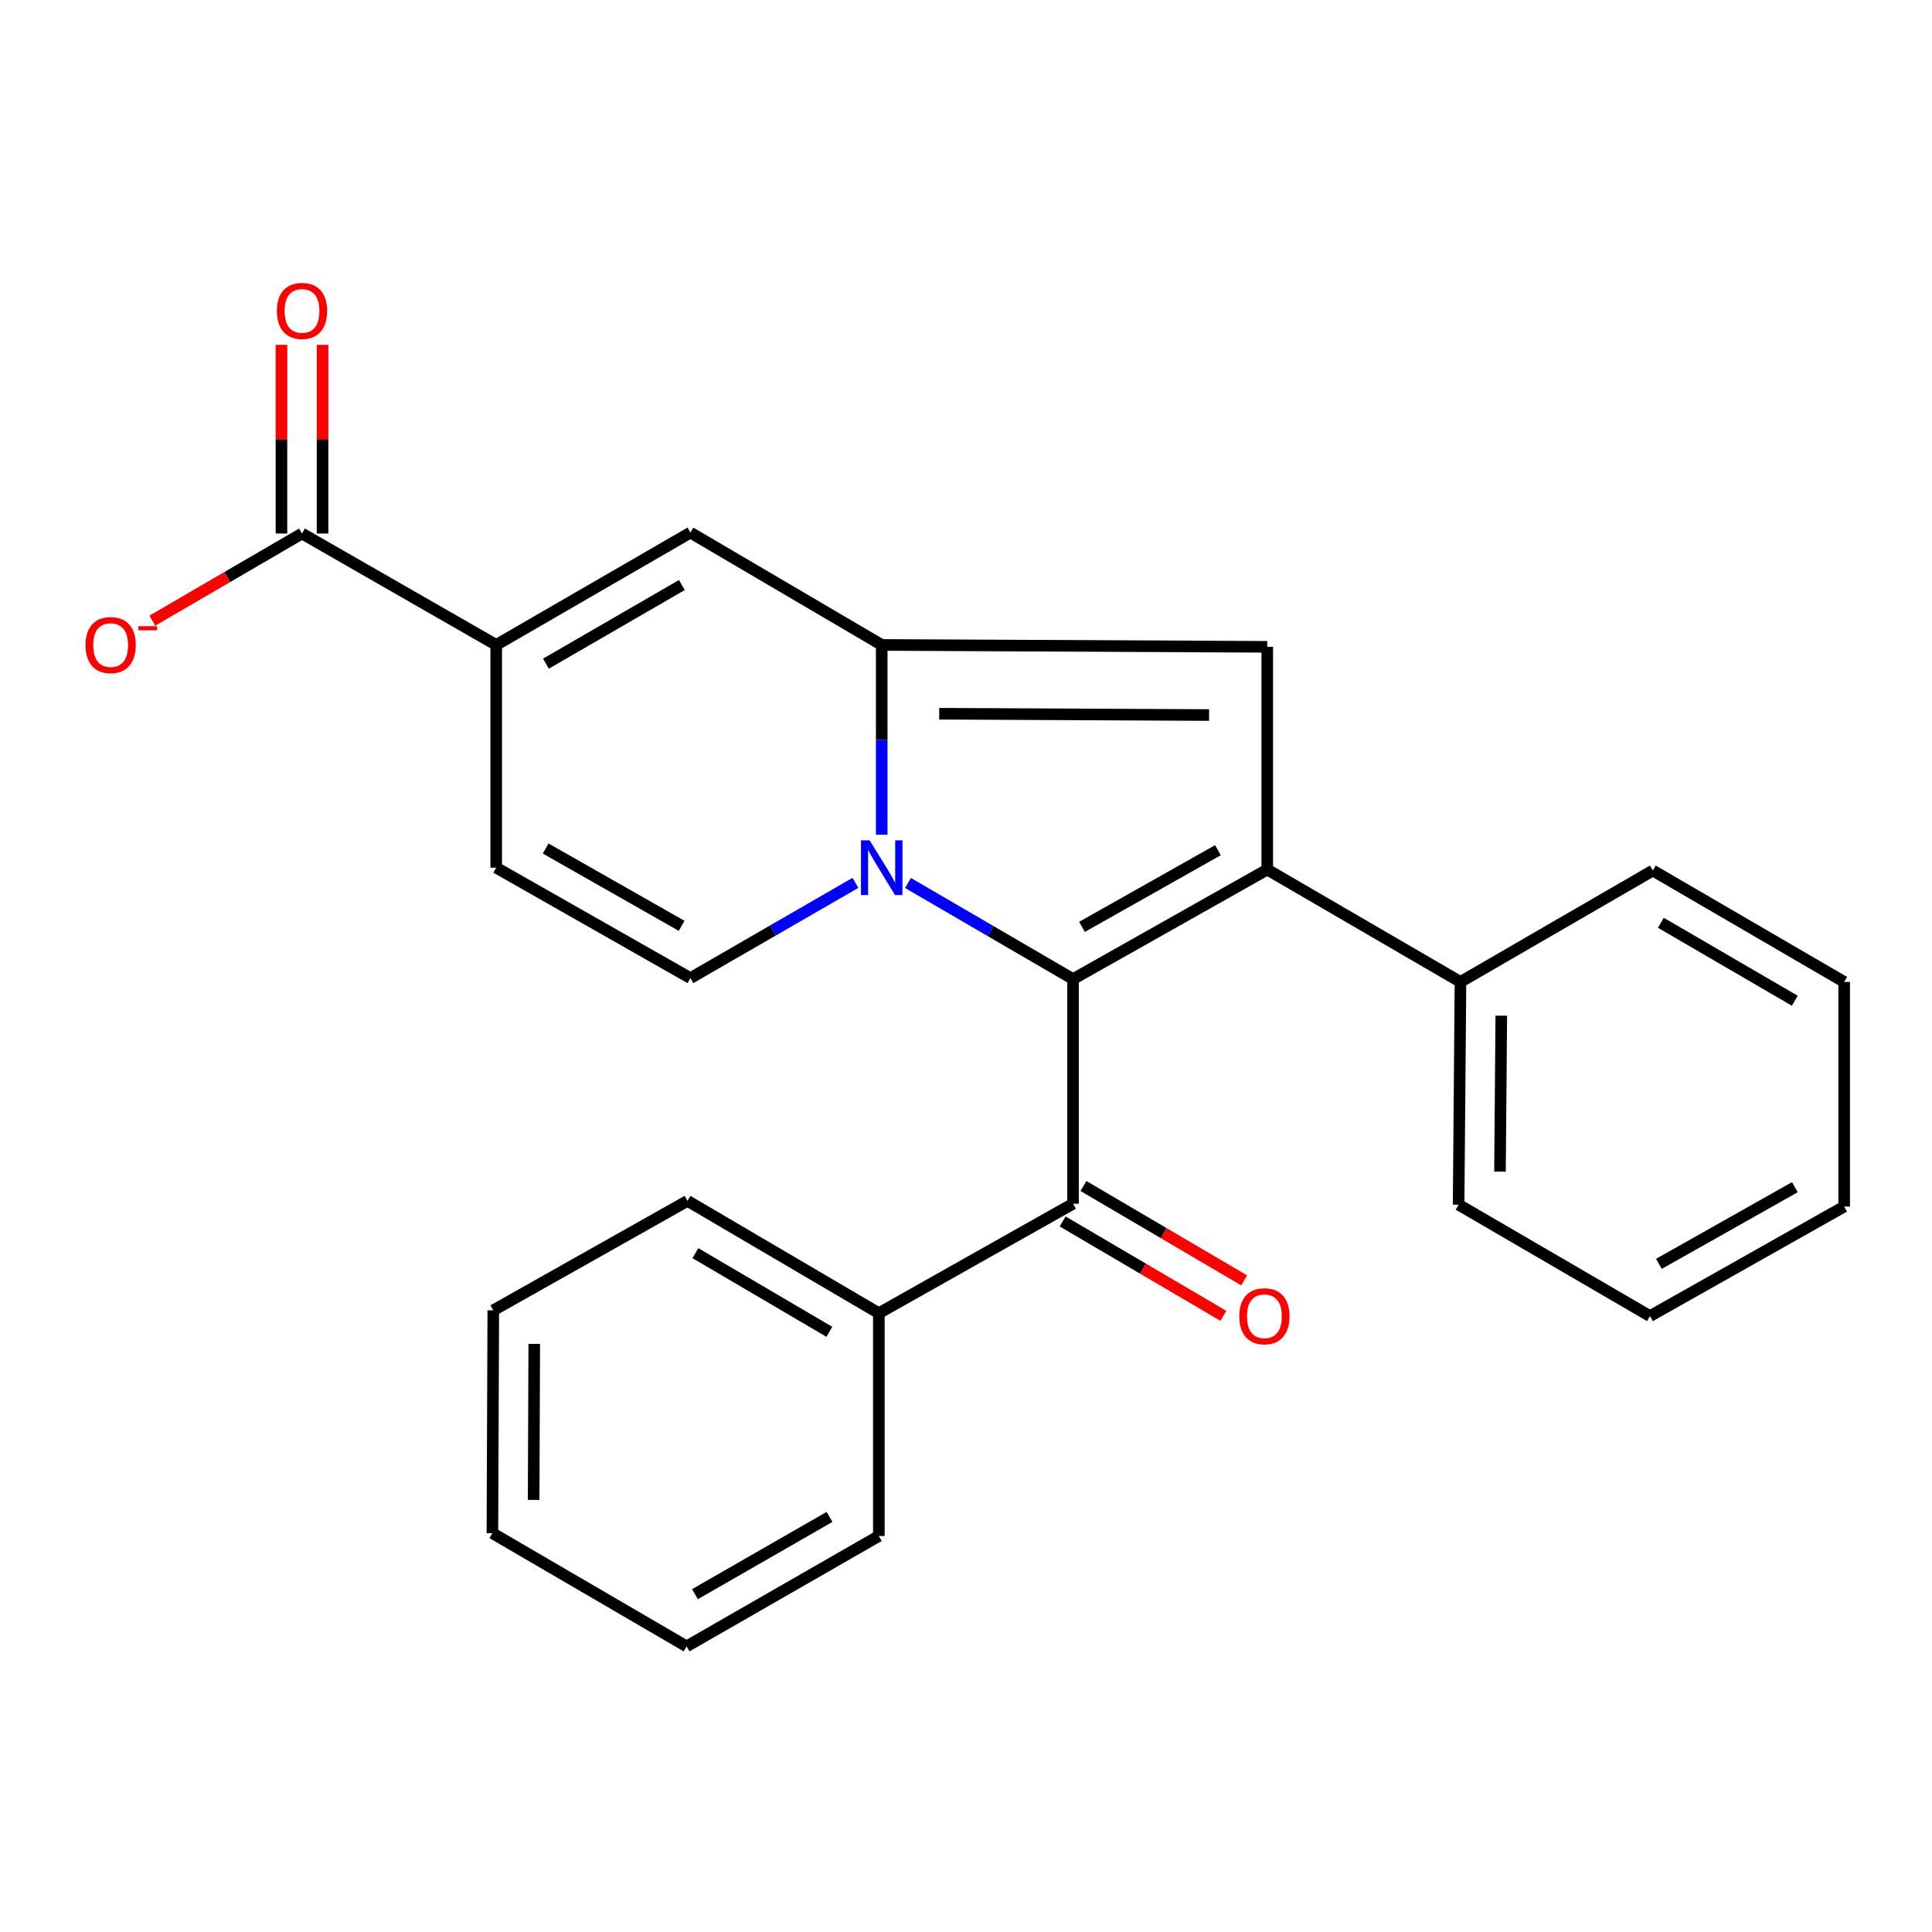 <?xml version='1.0' encoding='iso-8859-1'?>
<svg version='1.1' baseProfile='full'
              xmlns='http://www.w3.org/2000/svg'
                      xmlns:rdkit='http://www.rdkit.org/xml'
                      xmlns:xlink='http://www.w3.org/1999/xlink'
                  xml:space='preserve'
width='1000px' height='1000px' viewBox='0 0 1000 1000'>
<!-- END OF HEADER -->
<rect style='opacity:1.0;fill:#FFFFFF;stroke:none' width='1000' height='1000' x='0' y='0'> </rect>
<path class='bond-0' d='M 555.407,506.78 L 512.693,481.908' style='fill:none;fill-rule:evenodd;stroke:#000000;stroke-width:6px;stroke-linecap:butt;stroke-linejoin:miter;stroke-opacity:1' />
<path class='bond-0' d='M 512.693,481.908 L 469.978,457.035' style='fill:none;fill-rule:evenodd;stroke:#0000FF;stroke-width:6px;stroke-linecap:butt;stroke-linejoin:miter;stroke-opacity:1' />
<path class='bond-1' d='M 555.407,506.78 L 655.931,450.083' style='fill:none;fill-rule:evenodd;stroke:#000000;stroke-width:6px;stroke-linecap:butt;stroke-linejoin:miter;stroke-opacity:1' />
<path class='bond-1' d='M 560.034,479.745 L 630.401,440.057' style='fill:none;fill-rule:evenodd;stroke:#000000;stroke-width:6px;stroke-linecap:butt;stroke-linejoin:miter;stroke-opacity:1' />
<path class='bond-7' d='M 555.407,506.78 L 555.407,623.046' style='fill:none;fill-rule:evenodd;stroke:#000000;stroke-width:6px;stroke-linecap:butt;stroke-linejoin:miter;stroke-opacity:1' />
<path class='bond-2' d='M 456.373,432.071 L 456.373,382.944' style='fill:none;fill-rule:evenodd;stroke:#0000FF;stroke-width:6px;stroke-linecap:butt;stroke-linejoin:miter;stroke-opacity:1' />
<path class='bond-2' d='M 456.373,382.944 L 456.373,333.816' style='fill:none;fill-rule:evenodd;stroke:#000000;stroke-width:6px;stroke-linecap:butt;stroke-linejoin:miter;stroke-opacity:1' />
<path class='bond-6' d='M 442.775,456.964 L 400.069,481.618' style='fill:none;fill-rule:evenodd;stroke:#0000FF;stroke-width:6px;stroke-linecap:butt;stroke-linejoin:miter;stroke-opacity:1' />
<path class='bond-6' d='M 400.069,481.618 L 357.363,506.272' style='fill:none;fill-rule:evenodd;stroke:#000000;stroke-width:6px;stroke-linecap:butt;stroke-linejoin:miter;stroke-opacity:1' />
<path class='bond-3' d='M 655.931,450.083 L 655.931,334.797' style='fill:none;fill-rule:evenodd;stroke:#000000;stroke-width:6px;stroke-linecap:butt;stroke-linejoin:miter;stroke-opacity:1' />
<path class='bond-10' d='M 655.931,450.083 L 755.934,508.245' style='fill:none;fill-rule:evenodd;stroke:#000000;stroke-width:6px;stroke-linecap:butt;stroke-linejoin:miter;stroke-opacity:1' />
<path class='bond-4' d='M 456.373,333.816 L 357.363,275.665' style='fill:none;fill-rule:evenodd;stroke:#000000;stroke-width:6px;stroke-linecap:butt;stroke-linejoin:miter;stroke-opacity:1' />
<path class='bond-25' d='M 456.373,333.816 L 655.931,334.797' style='fill:none;fill-rule:evenodd;stroke:#000000;stroke-width:6px;stroke-linecap:butt;stroke-linejoin:miter;stroke-opacity:1' />
<path class='bond-25' d='M 486.133,369.421 L 625.823,370.107' style='fill:none;fill-rule:evenodd;stroke:#000000;stroke-width:6px;stroke-linecap:butt;stroke-linejoin:miter;stroke-opacity:1' />
<path class='bond-26' d='M 357.363,275.665 L 256.84,333.816' style='fill:none;fill-rule:evenodd;stroke:#000000;stroke-width:6px;stroke-linecap:butt;stroke-linejoin:miter;stroke-opacity:1' />
<path class='bond-26' d='M 352.938,302.803 L 282.571,343.509' style='fill:none;fill-rule:evenodd;stroke:#000000;stroke-width:6px;stroke-linecap:butt;stroke-linejoin:miter;stroke-opacity:1' />
<path class='bond-5' d='M 256.84,333.816 L 256.84,449.113' style='fill:none;fill-rule:evenodd;stroke:#000000;stroke-width:6px;stroke-linecap:butt;stroke-linejoin:miter;stroke-opacity:1' />
<path class='bond-9' d='M 256.84,333.816 L 156.317,276.15' style='fill:none;fill-rule:evenodd;stroke:#000000;stroke-width:6px;stroke-linecap:butt;stroke-linejoin:miter;stroke-opacity:1' />
<path class='bond-8' d='M 357.363,506.272 L 256.84,449.113' style='fill:none;fill-rule:evenodd;stroke:#000000;stroke-width:6px;stroke-linecap:butt;stroke-linejoin:miter;stroke-opacity:1' />
<path class='bond-8' d='M 352.8,479.204 L 282.434,439.193' style='fill:none;fill-rule:evenodd;stroke:#000000;stroke-width:6px;stroke-linecap:butt;stroke-linejoin:miter;stroke-opacity:1' />
<path class='bond-12' d='M 550.021,632.219 L 591.608,656.64' style='fill:none;fill-rule:evenodd;stroke:#000000;stroke-width:6px;stroke-linecap:butt;stroke-linejoin:miter;stroke-opacity:1' />
<path class='bond-12' d='M 591.608,656.64 L 633.195,681.062' style='fill:none;fill-rule:evenodd;stroke:#FF0000;stroke-width:6px;stroke-linecap:butt;stroke-linejoin:miter;stroke-opacity:1' />
<path class='bond-12' d='M 560.794,613.874 L 602.381,638.295' style='fill:none;fill-rule:evenodd;stroke:#000000;stroke-width:6px;stroke-linecap:butt;stroke-linejoin:miter;stroke-opacity:1' />
<path class='bond-12' d='M 602.381,638.295 L 643.968,662.716' style='fill:none;fill-rule:evenodd;stroke:#FF0000;stroke-width:6px;stroke-linecap:butt;stroke-linejoin:miter;stroke-opacity:1' />
<path class='bond-13' d='M 555.407,623.046 L 454.884,679.708' style='fill:none;fill-rule:evenodd;stroke:#000000;stroke-width:6px;stroke-linecap:butt;stroke-linejoin:miter;stroke-opacity:1' />
<path class='bond-11' d='M 156.317,276.15 L 117.582,298.701' style='fill:none;fill-rule:evenodd;stroke:#000000;stroke-width:6px;stroke-linecap:butt;stroke-linejoin:miter;stroke-opacity:1' />
<path class='bond-11' d='M 117.582,298.701 L 78.848,321.253' style='fill:none;fill-rule:evenodd;stroke:#FF0000;stroke-width:6px;stroke-linecap:butt;stroke-linejoin:miter;stroke-opacity:1' />
<path class='bond-14' d='M 166.954,276.15 L 166.954,227.322' style='fill:none;fill-rule:evenodd;stroke:#000000;stroke-width:6px;stroke-linecap:butt;stroke-linejoin:miter;stroke-opacity:1' />
<path class='bond-14' d='M 166.954,227.322 L 166.954,178.495' style='fill:none;fill-rule:evenodd;stroke:#FF0000;stroke-width:6px;stroke-linecap:butt;stroke-linejoin:miter;stroke-opacity:1' />
<path class='bond-14' d='M 145.679,276.15 L 145.679,227.322' style='fill:none;fill-rule:evenodd;stroke:#000000;stroke-width:6px;stroke-linecap:butt;stroke-linejoin:miter;stroke-opacity:1' />
<path class='bond-14' d='M 145.679,227.322 L 145.679,178.495' style='fill:none;fill-rule:evenodd;stroke:#FF0000;stroke-width:6px;stroke-linecap:butt;stroke-linejoin:miter;stroke-opacity:1' />
<path class='bond-15' d='M 755.934,508.245 L 754.976,623.543' style='fill:none;fill-rule:evenodd;stroke:#000000;stroke-width:6px;stroke-linecap:butt;stroke-linejoin:miter;stroke-opacity:1' />
<path class='bond-15' d='M 777.064,525.717 L 776.394,606.425' style='fill:none;fill-rule:evenodd;stroke:#000000;stroke-width:6px;stroke-linecap:butt;stroke-linejoin:miter;stroke-opacity:1' />
<path class='bond-16' d='M 755.934,508.245 L 855.5,450.591' style='fill:none;fill-rule:evenodd;stroke:#000000;stroke-width:6px;stroke-linecap:butt;stroke-linejoin:miter;stroke-opacity:1' />
<path class='bond-17' d='M 454.884,679.708 L 355.85,621.569' style='fill:none;fill-rule:evenodd;stroke:#000000;stroke-width:6px;stroke-linecap:butt;stroke-linejoin:miter;stroke-opacity:1' />
<path class='bond-17' d='M 429.258,689.334 L 359.935,648.637' style='fill:none;fill-rule:evenodd;stroke:#000000;stroke-width:6px;stroke-linecap:butt;stroke-linejoin:miter;stroke-opacity:1' />
<path class='bond-18' d='M 454.884,679.708 L 454.884,795.029' style='fill:none;fill-rule:evenodd;stroke:#000000;stroke-width:6px;stroke-linecap:butt;stroke-linejoin:miter;stroke-opacity:1' />
<path class='bond-22' d='M 754.976,623.543 L 854.022,681.209' style='fill:none;fill-rule:evenodd;stroke:#000000;stroke-width:6px;stroke-linecap:butt;stroke-linejoin:miter;stroke-opacity:1' />
<path class='bond-19' d='M 855.5,450.591 L 954.545,508.245' style='fill:none;fill-rule:evenodd;stroke:#000000;stroke-width:6px;stroke-linecap:butt;stroke-linejoin:miter;stroke-opacity:1' />
<path class='bond-19' d='M 859.654,477.626 L 928.986,517.984' style='fill:none;fill-rule:evenodd;stroke:#000000;stroke-width:6px;stroke-linecap:butt;stroke-linejoin:miter;stroke-opacity:1' />
<path class='bond-20' d='M 355.85,621.569 L 255.327,678.219' style='fill:none;fill-rule:evenodd;stroke:#000000;stroke-width:6px;stroke-linecap:butt;stroke-linejoin:miter;stroke-opacity:1' />
<path class='bond-21' d='M 454.884,795.029 L 355.377,852.164' style='fill:none;fill-rule:evenodd;stroke:#000000;stroke-width:6px;stroke-linecap:butt;stroke-linejoin:miter;stroke-opacity:1' />
<path class='bond-21' d='M 429.365,785.15 L 359.71,825.144' style='fill:none;fill-rule:evenodd;stroke:#000000;stroke-width:6px;stroke-linecap:butt;stroke-linejoin:miter;stroke-opacity:1' />
<path class='bond-23' d='M 954.545,508.245 L 954.545,624.512' style='fill:none;fill-rule:evenodd;stroke:#000000;stroke-width:6px;stroke-linecap:butt;stroke-linejoin:miter;stroke-opacity:1' />
<path class='bond-27' d='M 255.327,678.219 L 254.866,793.564' style='fill:none;fill-rule:evenodd;stroke:#000000;stroke-width:6px;stroke-linecap:butt;stroke-linejoin:miter;stroke-opacity:1' />
<path class='bond-27' d='M 276.532,695.606 L 276.21,776.347' style='fill:none;fill-rule:evenodd;stroke:#000000;stroke-width:6px;stroke-linecap:butt;stroke-linejoin:miter;stroke-opacity:1' />
<path class='bond-24' d='M 355.377,852.164 L 254.866,793.564' style='fill:none;fill-rule:evenodd;stroke:#000000;stroke-width:6px;stroke-linecap:butt;stroke-linejoin:miter;stroke-opacity:1' />
<path class='bond-28' d='M 854.022,681.209 L 954.545,624.512' style='fill:none;fill-rule:evenodd;stroke:#000000;stroke-width:6px;stroke-linecap:butt;stroke-linejoin:miter;stroke-opacity:1' />
<path class='bond-28' d='M 858.649,654.174 L 929.015,614.486' style='fill:none;fill-rule:evenodd;stroke:#000000;stroke-width:6px;stroke-linecap:butt;stroke-linejoin:miter;stroke-opacity:1' />
<path  class='atom-1' d='M 450.113 434.953
L 459.393 449.953
Q 460.313 451.433, 461.793 454.113
Q 463.273 456.793, 463.353 456.953
L 463.353 434.953
L 467.113 434.953
L 467.113 463.273
L 463.233 463.273
L 453.273 446.873
Q 452.113 444.953, 450.873 442.753
Q 449.673 440.553, 449.313 439.873
L 449.313 463.273
L 445.633 463.273
L 445.633 434.953
L 450.113 434.953
' fill='#0000FF'/>
<path  class='atom-12' d='M 44.271 333.896
Q 44.271 327.096, 47.631 323.296
Q 50.991 319.496, 57.271 319.496
Q 63.551 319.496, 66.911 323.296
Q 70.271 327.096, 70.271 333.896
Q 70.271 340.776, 66.871 344.696
Q 63.471 348.576, 57.271 348.576
Q 51.031 348.576, 47.631 344.696
Q 44.271 340.816, 44.271 333.896
M 57.271 345.376
Q 61.591 345.376, 63.911 342.496
Q 66.271 339.576, 66.271 333.896
Q 66.271 328.336, 63.911 325.536
Q 61.591 322.696, 57.271 322.696
Q 52.951 322.696, 50.591 325.496
Q 48.271 328.296, 48.271 333.896
Q 48.271 339.616, 50.591 342.496
Q 52.951 345.376, 57.271 345.376
' fill='#FF0000'/>
<path  class='atom-12' d='M 71.591 324.118
L 81.28 324.118
L 81.28 326.23
L 71.591 326.23
L 71.591 324.118
' fill='#FF0000'/>
<path  class='atom-13' d='M 641.453 681.289
Q 641.453 674.489, 644.813 670.689
Q 648.173 666.889, 654.453 666.889
Q 660.733 666.889, 664.093 670.689
Q 667.453 674.489, 667.453 681.289
Q 667.453 688.169, 664.053 692.089
Q 660.653 695.969, 654.453 695.969
Q 648.213 695.969, 644.813 692.089
Q 641.453 688.209, 641.453 681.289
M 654.453 692.769
Q 658.773 692.769, 661.093 689.889
Q 663.453 686.969, 663.453 681.289
Q 663.453 675.729, 661.093 672.929
Q 658.773 670.089, 654.453 670.089
Q 650.133 670.089, 647.773 672.889
Q 645.453 675.689, 645.453 681.289
Q 645.453 687.009, 647.773 689.889
Q 650.133 692.769, 654.453 692.769
' fill='#FF0000'/>
<path  class='atom-15' d='M 143.317 160.932
Q 143.317 154.132, 146.677 150.332
Q 150.037 146.532, 156.317 146.532
Q 162.597 146.532, 165.957 150.332
Q 169.317 154.132, 169.317 160.932
Q 169.317 167.812, 165.917 171.732
Q 162.517 175.612, 156.317 175.612
Q 150.077 175.612, 146.677 171.732
Q 143.317 167.852, 143.317 160.932
M 156.317 172.412
Q 160.637 172.412, 162.957 169.532
Q 165.317 166.612, 165.317 160.932
Q 165.317 155.372, 162.957 152.572
Q 160.637 149.732, 156.317 149.732
Q 151.997 149.732, 149.637 152.532
Q 147.317 155.332, 147.317 160.932
Q 147.317 166.652, 149.637 169.532
Q 151.997 172.412, 156.317 172.412
' fill='#FF0000'/>
</svg>

